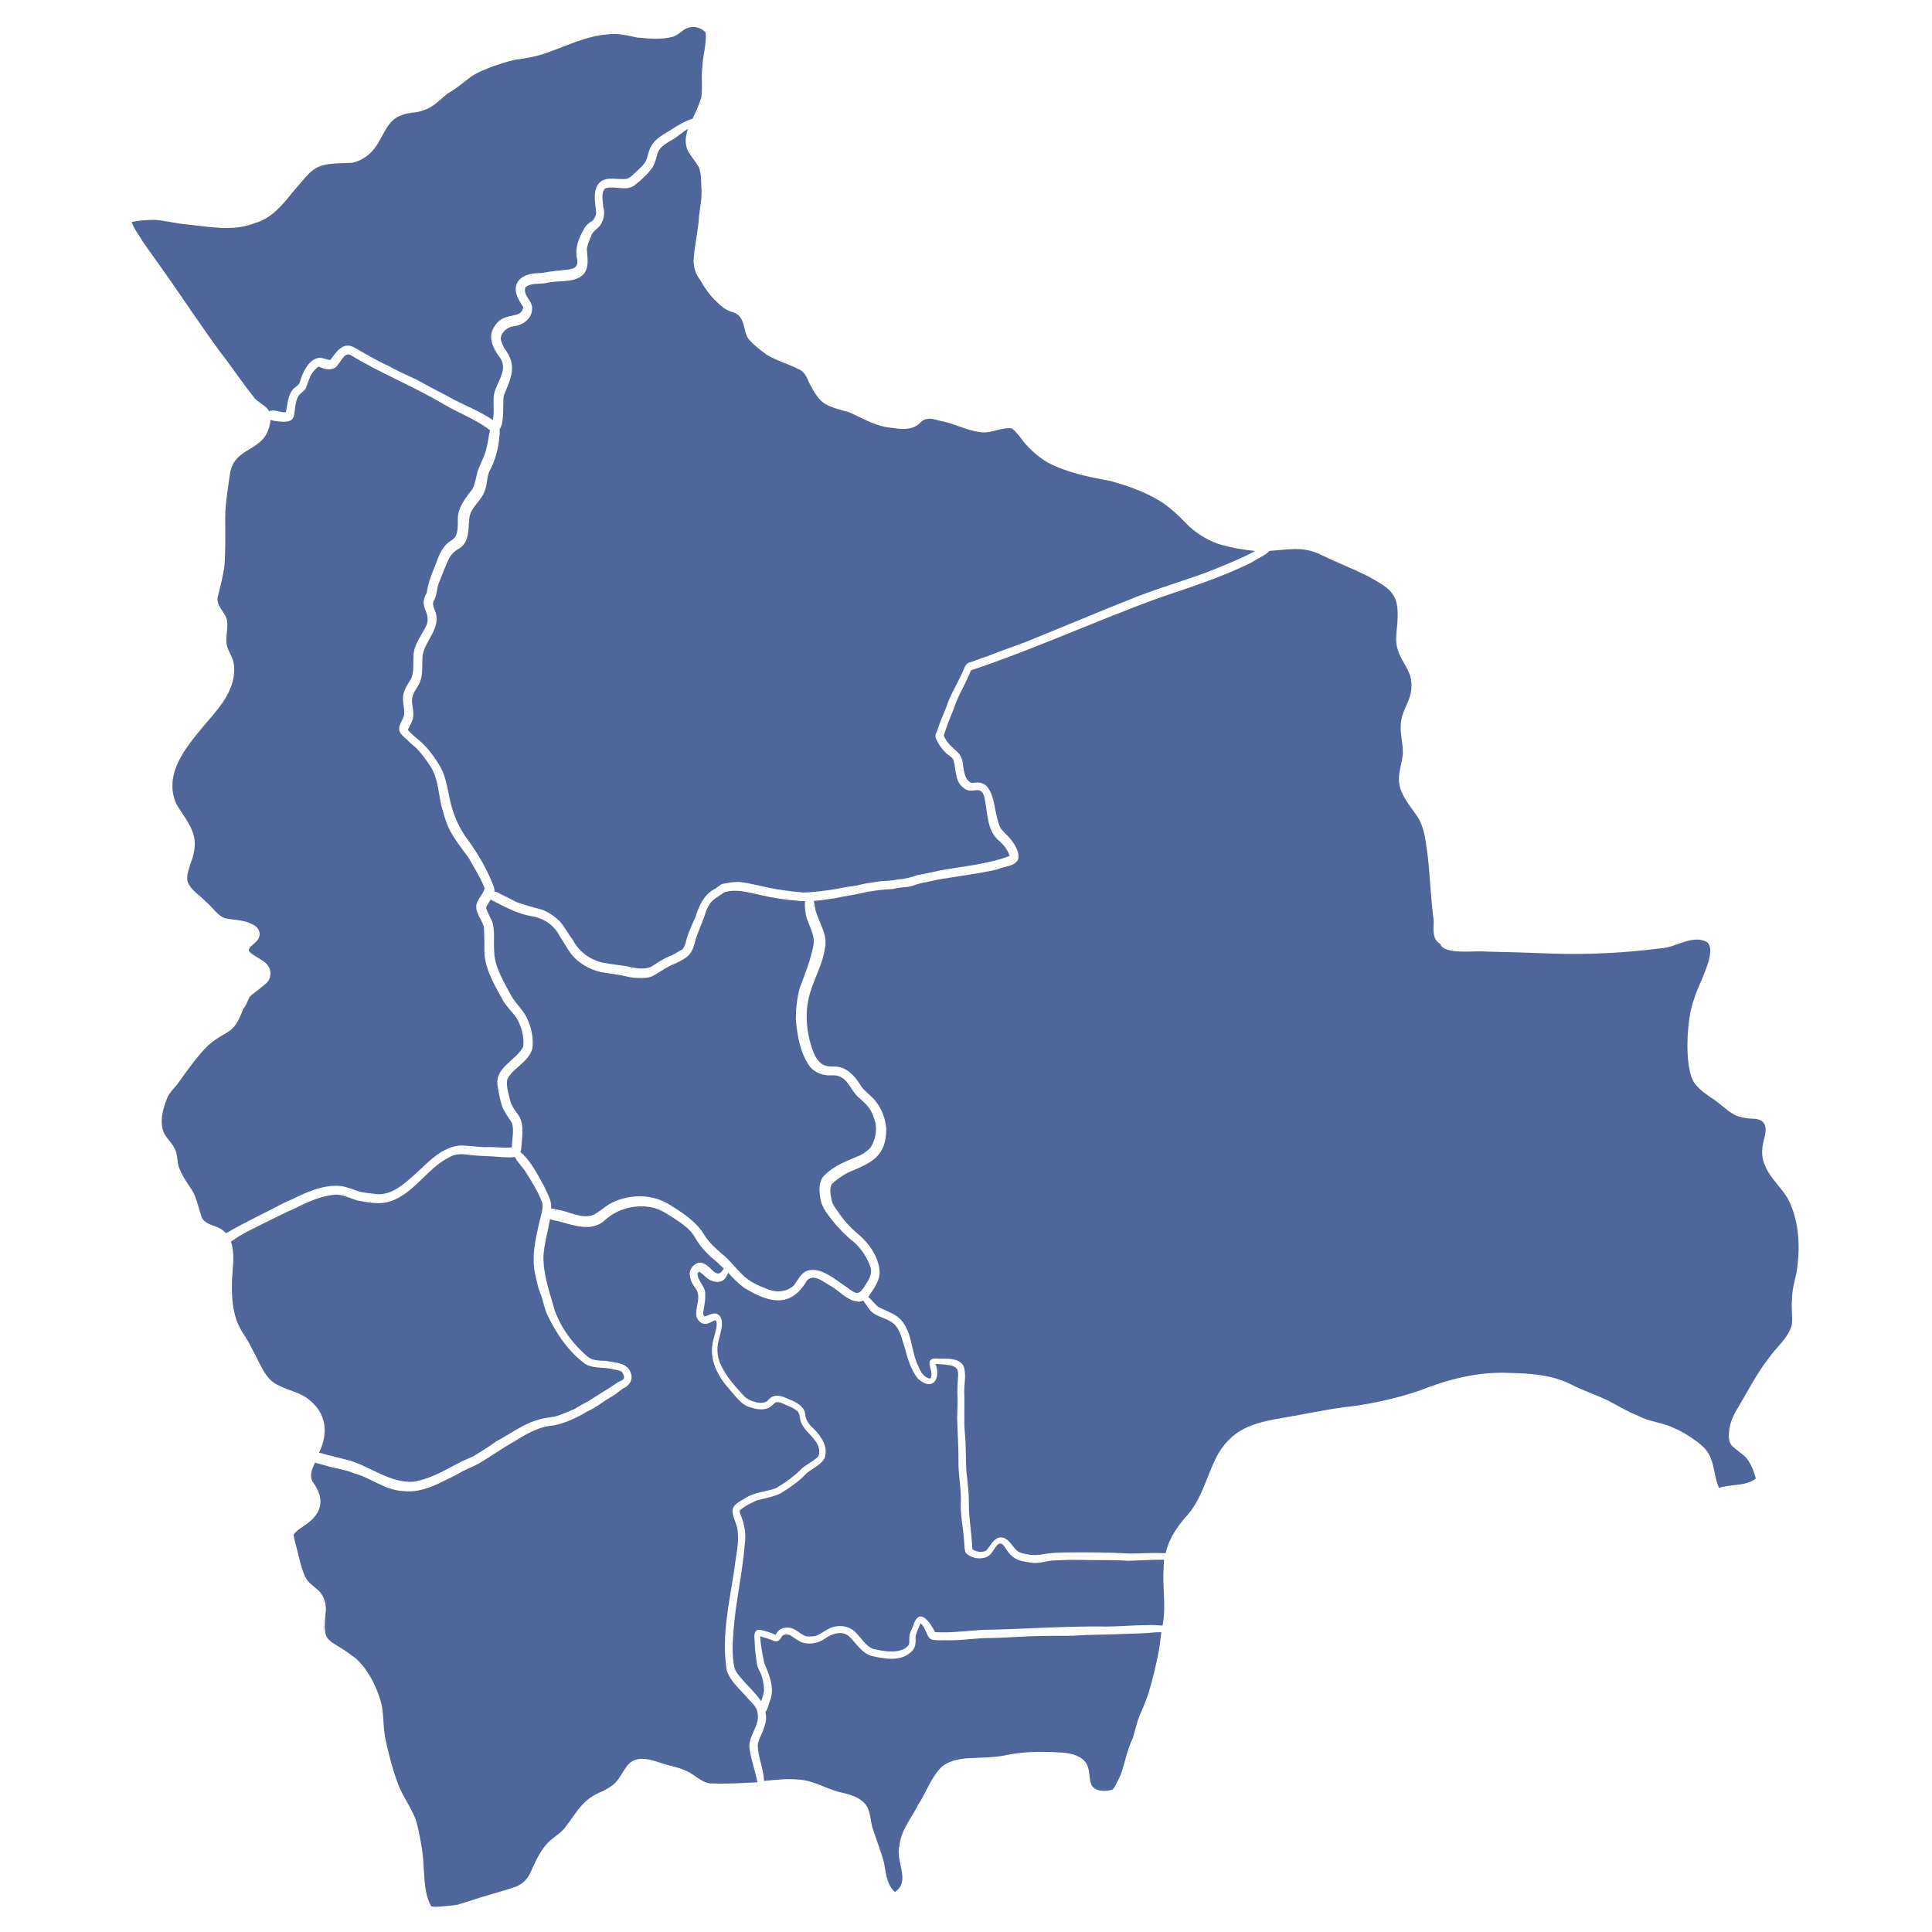 <?xml version="1.0" encoding="UTF-8"?> <svg xmlns="http://www.w3.org/2000/svg" xmlns:xlink="http://www.w3.org/1999/xlink" width="1080" zoomAndPan="magnify" viewBox="0 0 810 810" height="1080" preserveAspectRatio="xMidYMid meet" version="1.0"><defs><filter x="0%" y="0%" width="100%" height="100%" id="cde43b0383"><feColorMatrix values="0 0 0 0 1 0 0 0 0 1 0 0 0 0 1 0 0 0 1 0" color-interpolation-filters="sRGB"></feColorMatrix></filter><mask id="e857b68a48"><g filter="url(#cde43b0383)"><rect x="-81" width="972" fill="#000000" y="-81" height="972" fill-opacity="0.74"></rect></g></mask><clipPath id="10c1a8d6ac"><path d="M 284 220 L 700.32 220 L 700.32 642 L 284 642 Z M 284 220 " clip-rule="nonzero"></path></clipPath><clipPath id="d64de57931"><path d="M 69 495 L 290 495 L 290 789.559 L 69 789.559 Z M 69 495 " clip-rule="nonzero"></path></clipPath><clipPath id="42ed583f8c"><rect x="0" width="701" y="0" height="790"></rect></clipPath></defs><rect x="-81" width="972" fill="#ffffff" y="-81" height="972" fill-opacity="1"></rect><rect x="-81" width="972" fill="#ffffff" y="-81" height="972" fill-opacity="1"></rect><g mask="url(#e857b68a48)"><g transform="matrix(1, 0, 0, 1, 54, 10)"><g clip-path="url(#42ed583f8c)"><g clip-path="url(#10c1a8d6ac)"><path fill="#113077" d="M 699.195 523.523 C 700.812 513.617 700.43 502.949 696.242 493.902 C 693.668 488.379 688.43 484.57 686.145 478.949 C 684.43 475.617 684.527 471.902 685.383 468.379 C 686.051 465.902 687.098 462.566 685.098 460.379 C 683.191 458.566 680.336 459.234 677.957 458.758 C 675.957 458.473 674.051 457.996 672.336 456.855 C 669.574 455.234 667.383 452.949 664.812 451.141 C 661.859 449.234 658.812 447.141 656.621 444.379 C 651.766 437.902 653.191 416.09 656.336 408.664 C 657.668 403.137 666.336 389.043 661.668 384.949 C 655.289 381.613 648.527 387.426 642.051 387.613 C 627.098 389.52 612.145 390.281 597.098 389.805 C 587.668 389.426 578.238 389.137 568.809 388.949 C 564.43 388.473 551.191 390.473 549.859 385.711 C 545.953 383.711 547.285 378.758 547 375.234 C 545.859 366.566 545.57 357.805 544.621 349.137 C 543.762 343.613 543.477 337.613 540.523 332.758 C 537.191 327.707 532.238 322.66 532.523 316.184 C 532.617 312.754 533.855 309.52 534.145 306.184 C 534.332 301.328 532.621 296.852 533.477 292.09 C 533.953 288.66 535.855 285.805 536.906 282.566 C 537.762 279.898 538.047 277.137 537.477 274.375 C 536.523 269.898 533.094 266.566 531.953 262.184 C 530.809 258.562 531.57 254.852 531.855 251.137 C 532.715 239.137 529.57 237.137 519.57 231.613 C 513.094 228.375 506.43 225.801 499.953 222.66 C 492.141 218.754 485.762 220.562 478.238 220.945 C 477.664 221.613 477 222.086 476.332 222.562 C 474.426 223.613 472.523 224.754 470.715 225.801 C 458.332 231.992 445 236.184 431.949 240.66 C 405.473 250.277 379.855 262.09 353.094 271.039 C 351.566 274.754 349.758 278.277 347.949 281.898 C 346.52 284.852 345.664 287.992 344.332 290.945 C 343.379 293.328 342.52 295.707 341.758 298.09 C 341.664 298.945 342.52 299.898 342.902 300.66 C 346.332 305.422 349.379 304.754 349.855 311.613 C 350.332 313.992 350.52 316.566 352.805 317.992 C 353.566 318.469 354.426 318.09 355.281 318.09 C 356.902 317.898 358.52 318.469 359.664 319.613 C 362.711 323.043 362.805 328.281 363.949 332.469 C 364.426 334.184 364.711 335.996 365.664 337.422 C 366.711 338.852 368.141 339.996 369.281 341.328 C 371.094 343.328 373.855 347.613 372.809 350.375 C 371.281 353.422 366.996 353.137 364.234 354.473 C 356.043 356.375 347.664 357.328 339.281 358.758 C 336.902 359.328 334.426 359.805 332.043 360.281 C 330.043 360.758 328.141 361.711 326.141 361.898 C 324.141 361.996 322.141 362.281 320.234 362.758 C 316.711 362.852 313.188 363.328 309.664 363.898 C 304.996 365.043 300.234 365.711 295.566 366.66 C 292.805 367.043 289.949 367.52 287.188 367.711 C 287.473 368.852 287.566 370.09 287.852 371.328 C 289.188 376.758 293.188 381.711 291.852 387.613 C 290.711 395.328 286.234 401.996 284.805 409.613 C 283.758 415.043 284.137 420.566 285.375 425.902 C 286.426 429.52 287.375 433.805 290.613 436.09 C 292.234 437.234 294.234 437.141 296.043 437.141 C 300.805 437.234 304.141 440.852 306.52 444.566 C 307.664 446.664 309.566 448.09 311.281 449.711 C 314.996 453.141 317.188 458.188 317.566 463.141 C 317.664 475.043 311.09 477.617 301.473 481.617 C 299.09 482.949 296.711 484.473 294.711 486.473 C 293.664 488.379 294.234 490.855 294.613 492.855 C 294.996 495.234 296.711 496.949 297.949 498.949 C 299.852 501.711 302.426 504.473 304.805 506.57 C 309.949 510.664 314.426 516.664 314.805 523.332 C 314.805 526.758 312.711 529.711 310.902 532.473 C 310.617 532.855 310.328 533.332 310.043 533.711 C 311.473 535.047 312.711 536.664 314.141 537.902 C 316.805 539.332 319.852 540.285 322.328 542.094 C 328.617 547.047 327.664 556.094 330.996 562.762 C 331.949 565.141 333.281 567.523 335.949 568 C 337.664 565.711 335.094 562.949 335.855 560.57 C 336.902 558.949 339.188 559.809 340.805 559.617 C 344.043 559.617 348.141 559.523 349.949 562.664 C 351.188 565.902 350.332 569.715 350.234 573.047 C 350.52 578.949 350.043 584.953 350.52 590.855 C 351.094 596.285 350.805 601.809 351.188 607.238 C 351.57 609.902 351.758 612.668 352.043 615.332 C 352.332 618.762 352.043 622.191 352.426 625.523 C 352.805 630.191 353.473 634.855 353.664 639.523 C 355.281 640.668 357.664 641.047 359.473 640.094 C 361.473 638 362.902 633.906 366.52 634.668 C 368.996 635.332 370.234 638 371.855 639.617 C 373.094 640.953 374.902 641.43 376.617 641.617 C 379.379 642.285 382.234 641.906 384.996 641.332 C 388.141 640.953 391.285 640.855 394.332 640.855 C 402.809 640.762 411.285 640.855 419.762 641.332 C 424.234 641.332 428.617 640.953 433.094 641.145 C 433.664 641.145 434.141 641.145 434.711 641.145 C 436.141 634.953 439.477 630 444.141 624.855 C 449.855 618.094 451.855 609.332 455.664 601.523 C 461.953 589.047 471.379 586.477 484.238 584.379 C 492.715 582.953 500.906 581.141 509.379 580 C 520.047 578.855 530.715 576.477 540.809 573.141 C 553.098 568.285 565.668 564.949 579 565.617 C 587.668 565.809 596.523 566.379 604.43 570.285 C 609.477 572.949 614.906 574.664 620.051 577.141 C 624.336 579.332 628.43 581.902 632.906 583.617 C 637.383 586.094 642.621 586.285 647.289 588.477 C 650.715 589.902 653.953 591.809 657.004 594.094 C 659.098 595.617 661.191 597.332 662.43 599.617 C 664.906 604 664.621 609.332 666.715 613.809 C 671.766 612.094 677.766 613.238 682.145 609.902 C 681.383 606.855 680.145 603.809 678.242 601.332 C 676.527 599.523 674.43 598.191 672.527 596.57 C 670.812 595.047 670.719 592.762 670.906 590.57 C 671.098 586.664 672.812 583.141 674.812 579.902 C 678.906 573.047 682.527 565.809 687.48 559.523 C 690.621 554.855 695.574 551.238 697.195 545.617 C 697.668 542.188 696.906 538.664 697.289 535.141 C 697.289 531.047 698.336 527.332 699.195 523.523 Z M 699.195 523.523 " fill-opacity="1" fill-rule="nonzero"></path></g><path fill="#113077" d="M 166.137 110.465 C 166.137 110.371 166.23 110.371 166.137 110.465 C 166.137 110.371 166.137 110.371 166.137 110.465 Z M 166.137 110.465 " fill-opacity="1" fill-rule="nonzero"></path><path fill="#113077" d="M 236.898 97.801 C 237.375 91.988 238.805 86.18 239.09 80.371 C 239.566 76.465 240.422 72.656 240.043 68.656 C 239.949 65.801 240.043 62.75 238.996 60.086 C 237.758 57.895 236.137 56.18 234.898 54.086 C 232.898 50.941 233.281 47.324 234.422 43.988 C 232.898 44.941 231.473 45.988 230.043 47.133 C 226.996 49.512 222.422 50.75 221.473 55.035 C 220.996 56.848 220.52 58.562 219.566 60.18 C 217.473 63.133 214.613 65.703 211.758 67.895 C 208.043 70.277 203.375 67.609 199.66 69.039 C 197.852 71.039 198.805 74.18 198.898 76.656 C 199.66 79.039 199.281 81.609 198.043 83.801 C 196.996 85.895 194.52 86.656 193.852 88.941 C 193.09 90.754 192.23 92.562 192.043 94.562 C 192.23 97.988 193.09 101.703 190.898 104.656 C 187.469 108.941 179.945 107.324 174.992 108.656 C 172.137 109.227 168.805 108.465 166.422 110.371 C 166.422 110.371 166.328 110.465 166.328 110.465 C 164.992 113.703 169.375 116.18 169.09 119.324 C 169.184 123.418 165.375 126.277 161.566 126.754 C 158.992 127.039 156.516 128.848 155.945 131.516 C 155.852 133.039 156.805 134.371 157.277 135.801 C 163.09 143.133 160.328 148.277 157.184 155.895 C 156.707 158.469 157.66 167.039 155.469 169.992 C 155.566 171.039 155.566 172.184 155.375 172.945 C 154.992 178.184 153.566 183.324 150.992 187.992 C 150.039 190.754 150.23 193.707 148.992 196.371 C 147.566 200.086 143.754 202.469 142.898 206.469 C 142.137 211.039 143.184 217.039 138.613 219.898 C 136.707 220.945 135.184 222.375 134.137 224.375 C 132.613 227.707 131.277 231.137 129.945 234.562 C 129.09 236.945 129.184 239.23 128.137 241.422 C 127.09 242.852 127.66 244.469 128.328 245.898 C 131.277 253.23 124.328 258.184 123.184 264.754 C 122.801 268.66 123.562 272.754 121.852 276.469 C 120.898 278.375 119.375 280.09 118.898 282.277 C 118.324 284.754 119.469 287.23 119.277 289.805 C 119.277 292.09 117.852 293.992 116.992 295.992 C 118.422 297.805 120.422 299.23 122.137 300.754 C 125.562 303.707 128.23 307.52 130.516 311.328 C 133.469 316.469 133.754 322.66 135.375 328.281 C 136.801 333.234 138.992 337.898 142.137 342.09 C 146.516 348.09 150.328 354.66 152.992 361.711 C 153.277 362.473 153.375 363.137 153.277 363.805 C 154.137 363.805 154.898 364.375 155.566 364.66 C 158.043 365.898 160.137 366.949 162.516 368.184 C 166.043 369.422 169.566 370.473 173.09 371.328 C 175.945 372.375 178.52 374.188 180.707 376.281 C 182.805 378.66 184.137 381.52 186.137 383.996 C 188.613 388.949 193.469 392.473 198.805 393.613 C 201.945 394.188 205.184 394.566 208.328 395.043 C 211.66 395.805 215.473 396.664 218.805 395.426 C 221.375 393.898 223.758 392.09 226.613 390.949 C 228.234 390.375 229.66 389.426 231.09 388.566 C 232.422 388.188 232.996 386.852 233.375 385.613 C 234.234 381.711 235.945 378.09 237.566 374.473 C 238.996 369.996 240.898 365.422 245.184 362.945 C 246.613 362.375 247.473 361.043 248.996 360.566 C 251.473 360.09 254.043 359.613 256.52 359.805 C 260.613 360.375 264.711 361.422 268.711 362.281 C 273.375 363.137 277.949 363.805 282.711 364.184 C 287.758 364.09 292.902 363.328 297.852 362.473 C 300.328 361.898 302.902 361.613 305.379 361.234 C 308.043 360.473 310.805 360.09 313.566 359.711 C 316.328 359.137 319.188 359.52 321.949 358.758 C 324.902 358.566 327.664 357.996 330.426 356.945 C 333.758 356.375 336.902 355.613 340.141 354.945 C 349.855 353.137 360.043 352.375 369.281 348.852 C 368.52 346.473 367.094 344.566 365.281 342.852 C 359.664 338.566 360.141 331.043 358.805 324.66 C 357.379 318.184 353.473 323.613 349.949 320.281 C 346.141 317.52 346.996 312.469 345.664 308.469 C 344.996 307.137 343.473 306.66 342.52 305.613 C 340.996 304.09 339.664 302.375 338.805 300.469 C 338.141 299.422 337.949 298.09 338.617 297.043 C 339.379 295.23 339.855 293.422 340.617 291.613 C 341.855 288.754 342.996 285.898 344.043 282.945 C 345.855 278.852 348.234 275.039 349.949 270.852 C 350.52 269.422 351.188 267.898 352.902 267.613 C 355.188 266.852 357.758 265.801 359.949 265.137 C 366.234 262.566 372.809 260.566 379.094 257.898 C 393.473 252.09 407.855 245.992 422.332 240.277 C 433 236.086 444.141 233.039 454.715 228.852 C 460.523 226.469 466.523 224.086 472.047 221.137 C 472.141 221.137 472.238 221.039 472.332 221.039 C 467 220.469 461.664 219.516 456.617 217.992 C 451.664 216.184 447.094 213.324 443.379 209.516 C 440.332 206.277 437 203.23 433.285 200.66 C 426.617 196.371 419 193.707 411.379 191.609 C 402.523 189.992 393.473 188.184 385.379 183.992 C 381.473 181.707 378.047 178.66 375.188 175.23 C 373.664 173.23 372.141 171.039 370.234 169.609 C 365.949 169.039 361.758 171.707 357.473 171.23 C 351.473 170.656 346.234 167.516 340.328 166.469 C 338.426 165.992 336.426 165.23 334.426 165.707 C 332.996 165.895 332.043 167.039 331.09 167.895 C 327.379 170.848 322.328 169.707 318.043 169.133 C 312.234 168.277 307.09 165.039 301.758 162.754 C 299.09 161.992 296.426 161.418 293.852 160.277 C 289.375 158.656 287.281 154.277 285.188 150.371 C 284.234 147.992 283.09 145.516 280.52 144.656 C 276.328 142.469 271.758 141.324 267.66 138.848 C 264.996 136.941 262.328 134.941 260.137 132.469 C 257.852 129.801 258.426 125.895 256.422 123.133 C 255.473 121.609 253.852 121.039 252.234 120.562 C 250.043 119.801 248.234 118.277 246.613 116.656 C 243.66 113.992 241.473 110.754 239.566 107.418 C 237.375 104.562 236.52 101.227 236.898 97.801 Z M 236.898 97.801 " fill-opacity="1" fill-rule="nonzero"></path><path fill="#113077" d="M 38.422 137.707 C 43.469 144.18 47.945 151.039 53.086 157.324 C 55.469 159.418 57.754 160.371 58.898 162.469 C 58.992 162.371 59.086 162.371 59.184 162.277 C 61.277 161.609 63.66 163.039 65.848 162.848 C 66.609 159.516 66.609 155.516 69.086 152.945 C 70.137 151.992 71.66 151.23 71.848 149.707 C 73.086 145.801 75.371 140.754 79.754 139.992 C 81.375 139.895 82.898 140.848 84.516 140.941 C 86.898 137.516 90.039 132.941 94.707 135.801 C 99.184 138.277 103.562 141.039 108.324 143.133 C 112.422 145.418 116.613 147.324 120.801 149.23 C 126.039 152.184 131.375 154.848 136.613 157.707 C 142.039 160.469 147.566 162.656 152.613 166.086 C 153.375 162.562 152.613 158.945 153.09 155.418 C 153.66 152.469 155.469 149.801 156.328 146.945 C 157.277 144.371 157.09 141.895 155.469 139.707 C 152.707 136.18 150.328 131.039 153.277 126.941 C 157.184 120.18 164.516 124.371 165.375 118.754 C 163.66 116.086 161.566 112.941 162.422 109.609 C 163.754 105.227 169.09 104.465 172.992 104.465 C 175.66 104.086 178.23 103.516 180.898 103.418 C 184.043 102.754 188.52 103.609 188.043 99.039 C 186.805 94.18 188.613 89.703 191.09 85.609 C 191.852 84.18 193.184 83.324 194.52 82.465 C 195.375 81.516 195.852 80.277 195.945 79.039 C 195.566 75.227 194.52 70.75 196.707 67.324 C 199.469 63.418 204.805 65.609 208.805 64.941 C 210.707 64.371 211.852 62.656 213.375 61.418 C 214.613 60.18 216.043 59.039 216.805 57.418 C 217.66 55.418 217.852 53.227 218.996 51.324 C 220.805 47.895 224.422 46.273 227.566 44.273 C 230.328 42.465 233.184 40.75 236.328 39.797 C 237.758 36.848 239.184 33.895 240.043 30.656 C 240.613 26.656 239.949 22.656 240.422 18.656 C 240.52 13.609 242.328 8.656 241.852 3.609 C 239.375 1.035 235.566 0.559 232.613 2.559 C 231.184 3.609 229.852 4.848 228.043 5.418 C 223.184 6.75 217.945 6.18 212.996 5.703 C 208.996 4.848 205.184 3.895 201.09 4.371 C 191.945 5.035 184.043 9.035 175.66 11.988 C 171.09 13.703 166.422 14.465 161.566 15.133 C 158.613 15.797 155.852 16.75 152.992 17.703 C 149.754 18.941 146.422 20.18 143.566 22.086 C 140.328 24.465 137.277 27.227 133.754 29.133 C 130.516 31.703 127.754 34.941 123.66 36.18 C 120.801 37.418 117.562 37.035 114.707 38.18 C 107.66 40.18 106.613 48.656 102.039 53.324 C 99.848 55.801 96.801 57.609 93.562 58.273 C 77.469 58.656 78.516 59.133 68.324 71.039 C 64.133 76.277 59.66 81.609 52.895 83.516 C 43.754 87.227 33.754 85.039 24.23 84.086 C 19.848 83.703 15.562 82.562 11.18 82.18 C 7.754 82.18 4.516 82.371 1.18 83.039 C 2.23 86.18 4.516 88.848 6.133 91.703 C 9.754 96.754 13.277 101.801 16.895 106.848 C 24.039 117.133 30.992 127.609 38.422 137.707 Z M 38.422 137.707 " fill-opacity="1" fill-rule="nonzero"></path><path fill="#113077" d="M 61.66 496.094 C 63.848 494.855 66.039 493.809 68.324 492.855 C 74.609 489.805 81.562 486.57 88.707 487.234 C 91.375 487.52 93.848 488.664 96.422 489.52 C 98.324 489.996 100.801 490.281 102.613 490.473 C 108.516 491.617 113.562 487.996 117.754 484.281 C 124.137 479.043 129.754 471.328 138.516 470.281 C 142.328 470.188 146.039 470.949 149.852 470.949 C 153.469 470.758 157.09 471.426 160.613 471.043 C 160.613 467.617 161.66 463.996 160.613 460.758 C 159.184 458.473 157.469 456.379 156.516 453.805 C 155.66 451.141 155.09 448.379 154.707 445.617 C 152.992 437.711 162.328 434.664 165.375 428.852 C 165.375 428.852 165.375 428.852 165.375 428.758 C 165.375 428.758 165.375 428.852 165.375 428.852 C 165.852 424.566 164.613 420.188 162.422 416.566 C 160.613 414.09 158.328 411.996 156.805 409.328 C 153.277 402.758 148.992 395.996 149.09 388.281 C 149.09 386.09 149.09 383.898 148.992 381.711 C 148.898 380.375 149.184 378.949 148.516 377.613 C 147.469 374.949 145.184 372.184 145.754 369.234 C 146.422 366.66 148.613 364.852 149.184 362.375 C 147.469 357.898 144.805 353.898 142.516 349.707 C 139.566 345.613 136.422 341.805 134.137 337.234 C 132.898 334.375 132.039 331.422 131.184 328.375 C 129.754 322.66 129.754 316.281 126.422 311.23 C 124.707 308.566 122.801 305.992 120.613 303.707 C 119.277 302.566 117.852 301.422 116.613 300.09 C 115.469 299.043 113.945 297.992 113.469 296.375 C 112.801 293.805 115.184 291.898 115.469 289.422 C 115.66 286.277 114.23 283.043 115.469 279.992 C 116.039 277.992 117.277 276.375 118.324 274.66 C 120.23 270.375 118.422 265.328 120.137 261.039 C 121.375 257.801 123.562 254.945 124.992 251.707 C 126.613 246.184 121.277 244.754 124.898 238.562 C 125.469 234.469 126.992 230.562 128.613 226.754 C 129.375 224.66 130.039 222.562 131.184 220.754 C 131.852 219.707 132.613 218.66 133.566 217.801 C 134.801 216.66 136.707 215.992 137.277 214.277 C 138.039 212.184 137.945 209.992 137.945 207.801 C 137.852 202.754 141.184 198.848 144.039 195.039 C 145.375 192.562 145.566 189.707 146.422 187.039 C 147.66 183.898 149.375 180.945 150.039 177.516 C 150.707 175.133 150.805 172.66 151.469 170.371 C 151.375 170.277 151.277 170.277 151.184 170.184 C 145.184 165.609 138.137 163.133 131.754 159.324 C 119.184 151.895 105.469 146.469 92.992 138.848 C 90.516 137.609 89.184 141.23 87.848 142.656 C 86.422 145.23 83.277 145.23 80.801 144.18 C 80.422 144.086 80.039 143.801 79.66 143.707 C 78.898 143.992 78.324 144.754 77.754 145.324 C 75.754 147.418 75.277 150.371 74.137 152.945 C 73.469 153.895 72.422 154.656 71.562 155.418 C 69.469 157.992 69.945 161.801 69.086 164.848 C 68.039 167.324 64.707 166.848 62.516 166.656 C 61.469 166.469 60.324 166.469 59.371 165.992 C 59.371 166.184 59.371 166.277 59.371 166.469 C 57.754 180.086 44.422 176.371 42.422 188.562 C 41.562 194.848 40.422 201.137 40.422 207.324 C 40.422 213.801 40.609 220.277 40.133 226.754 C 39.656 231.23 38.422 235.613 37.371 239.898 C 36.133 244.277 41.184 246.852 41.277 251.039 C 41.469 253.707 40.801 256.469 40.895 259.137 C 40.992 262.09 42.992 264.375 43.754 267.137 C 45.277 273.328 42.707 279.707 39.277 284.66 C 30.801 296.66 12.895 310.66 19.848 326.945 C 22.801 332.09 27.371 336.945 27.656 343.137 C 27.754 346.473 26.895 349.613 25.656 352.66 C 24.992 355.043 24.039 357.422 24.707 359.805 C 26.133 363.328 29.656 365.234 32.133 367.898 C 34.992 370.09 36.801 373.613 40.23 374.949 C 44.039 375.805 48.039 375.52 51.562 377.422 C 55.086 378.758 56.133 382.66 52.992 385.137 C 52.039 386.281 49.086 387.805 50.895 389.328 C 54.516 392.473 60.516 393.426 59.184 399.711 C 58.707 401.711 56.895 402.852 55.469 403.996 C 53.945 405.426 52.039 406.473 50.609 407.996 C 49.754 409.613 49.371 411.426 48.039 412.852 C 43.656 424.566 41.562 421.141 33.277 428.281 C 28.23 433.234 24.324 439.141 20.133 444.855 C 18.707 446.473 17.18 448.09 16.23 449.996 C 14.324 454.758 12.609 460.379 14.895 465.332 C 16.324 467.711 18.516 469.711 19.562 472.281 C 20.516 474.566 20.23 477.043 20.992 479.332 C 22.133 482.473 23.945 485.234 25.848 487.996 C 28.23 491.332 28.992 495.52 30.23 499.332 C 30.895 502.473 33.945 503.332 36.609 504.281 C 38.133 504.855 39.656 505.809 40.801 507.047 C 41.562 506.57 42.324 506.285 42.895 505.809 C 48.895 502.473 55.277 499.332 61.66 496.094 Z M 61.66 496.094 " fill-opacity="1" fill-rule="nonzero"></path><path fill="#113077" d="M 286.996 386.473 C 287.949 381.898 284.805 377.805 283.852 373.52 C 283.664 372.09 283.188 369.52 283.566 367.805 C 282.52 367.805 281.473 367.805 280.426 367.613 C 275.188 367.234 269.949 366.473 264.805 365.234 C 259.758 364.184 254.613 362.473 249.473 364.184 C 247.473 365.805 244.996 366.758 243.566 369.043 C 242.422 370.66 241.758 372.66 241.184 374.566 C 240.137 377.52 238.805 380.281 237.852 383.234 C 236.137 389.805 235.473 390.852 229.281 393.898 C 225.758 395.137 222.805 397.52 219.566 399.234 C 217.66 400.09 215.66 400.09 213.66 399.996 C 211.281 400.09 208.996 399.426 206.707 398.949 C 203.758 398.473 200.707 397.996 197.758 397.52 C 193.09 396.375 188.613 393.898 185.566 390.09 C 183.758 387.711 182.422 385.043 180.707 382.566 C 178.422 377.898 173.754 374.758 168.613 374.09 C 162.805 373.043 157.66 370.184 152.422 367.52 C 152.137 367.422 151.945 367.234 151.754 367.043 C 151.09 368.281 150.23 369.422 149.754 370.566 C 150.422 372.66 151.566 374.566 152.422 376.566 C 153.566 380.473 152.898 384.758 153.184 388.852 C 153.375 395.805 157.375 401.711 160.422 407.613 C 162.422 411.043 165.66 413.711 167.184 417.426 C 168.898 421.234 169.754 425.52 169.184 429.613 C 168.043 433.902 163.852 436.473 160.898 439.426 C 160.043 440.473 158.992 441.52 158.613 442.852 C 158.23 445.805 159.281 448.758 159.945 451.617 C 160.422 453.426 161.469 454.855 162.422 456.281 C 166.043 460.281 164.992 465.711 164.613 470.566 C 164.613 471.617 164.422 472.379 164.137 472.949 C 165.09 473.805 166.043 474.664 166.805 475.617 C 169.754 479.141 171.852 483.234 174.043 487.234 C 175.281 490.094 177.281 493.043 177.09 496.281 C 177.09 496.379 177.09 496.57 176.992 496.664 C 177.852 496.664 178.805 497.043 179.66 497.141 C 184.707 497.902 189.852 501.234 194.898 499.332 C 197.281 497.996 199.09 496.379 201.281 494.949 C 208.805 490.57 218.996 490.281 226.52 494.949 C 232.328 498.57 238.234 502.281 241.66 508.379 C 243.949 511.711 246.996 514.285 250.043 516.855 C 252.996 519.617 255.375 522.758 258.328 525.426 C 261.281 527.902 264.898 529.426 268.52 530.758 C 271.949 531.996 276.043 531.523 278.805 528.949 C 280.52 526.758 281.566 523.996 284.234 522.855 C 289.852 520.758 296.328 526.57 300.805 529.523 C 305.473 533.047 306.141 533.234 309.281 527.996 C 310.805 525.809 311.852 523.234 310.711 520.57 C 309.281 516.855 306.996 513.426 304.043 510.758 C 300.996 508.473 298.613 505.902 296.141 503.141 C 293.473 499.711 290.328 496.379 289.852 491.902 C 289.375 488.758 289.188 484.949 291.852 482.57 C 295.949 478.473 301.473 476.566 306.617 474.379 C 308.234 473.52 309.758 472.473 310.996 471.141 C 312.902 468.094 313.758 464.188 312.996 460.664 C 312.426 458.758 311.852 456.758 310.711 455.043 C 309.379 452.949 307.379 451.426 305.566 449.711 C 302.711 447.043 301.566 442.379 297.473 441.141 C 296.141 440.664 294.711 440.852 293.281 440.852 C 290.426 440.758 287.566 439.52 285.664 437.328 C 281.473 431.613 280.234 424.281 279.664 417.328 C 279.664 412.949 280.137 408.473 281.281 404.281 C 283.473 398.375 285.852 392.566 286.996 386.473 Z M 286.996 386.473 " fill-opacity="1" fill-rule="nonzero"></path><path fill="#113077" d="M 79.754 599.047 C 80.039 599.141 80.324 599.238 80.609 599.238 C 84.516 600.379 88.516 601.238 92.422 602.285 C 101.469 604.953 109.469 611.809 119.277 611.238 C 125.852 610.191 131.754 606.855 137.66 603.715 C 139.852 602.477 142.137 601.617 144.422 600.57 C 147.754 598.57 150.898 596.57 154.043 594.285 C 159.945 591.238 165.281 586.953 171.754 585.238 C 174.422 584.285 177.281 584.379 179.945 583.523 C 182.23 582.664 184.422 581.809 186.613 580.855 C 188.52 579.715 190.422 578.57 192.422 577.617 C 196.422 574.949 200.613 572.57 204.52 569.902 C 205.469 569.047 206.996 568.949 207.566 567.902 C 207.852 566.949 207.184 565.809 206.613 565.047 C 205.566 564.477 204.328 564.379 203.184 564.094 C 199.281 563.047 195.184 563.902 191.566 562 C 184.328 556.762 179.184 549.047 175.375 541.047 C 174.23 538.473 173.754 535.711 172.898 533.141 C 172.422 531.711 171.754 530.379 171.469 528.949 C 170.707 525.617 169.754 522.285 169.754 518.855 C 169.566 513.711 170.805 508.285 171.945 503.234 C 172.52 500.379 173.66 497.52 173.469 494.664 C 171.754 489.809 168.898 485.234 166.137 480.949 C 164.707 478.949 162.992 477.141 161.754 475.043 C 160.23 475.426 158.328 475.141 156.516 475.141 C 152.137 474.664 147.754 474.758 143.375 474.281 C 140.516 473.805 137.469 473.52 134.801 474.949 C 124.707 479.711 118.992 491.809 107.66 494.188 C 103.754 494.855 99.754 493.996 95.945 493.332 C 92.898 492.473 90.039 490.855 86.898 490.855 C 81.086 491.234 75.66 493.617 70.516 496.188 C 65.469 498.379 60.609 500.949 55.66 503.332 C 52.516 504.949 49.184 506.473 46.23 508.285 C 45.086 509.047 43.945 509.809 42.801 510.57 C 43.086 511.234 43.277 511.902 43.371 512.664 C 44.324 517.234 43.469 521.996 43.277 526.57 C 43.086 532.285 43.277 538.094 45.184 543.523 C 46.039 546 47.371 548.285 48.801 550.379 C 50.516 552.949 51.754 555.809 53.277 558.57 C 55.754 563.332 57.754 568.762 63.086 570.949 C 67.184 573.141 71.371 573.617 74.992 576.379 C 82.898 582.285 83.848 590.664 79.754 599.047 Z M 79.754 599.047 " fill-opacity="1" fill-rule="nonzero"></path><g clip-path="url(#d64de57931)"><path fill="#113077" d="M 260.328 723.621 C 259.188 718.191 264.613 713.812 263.66 708.383 C 263.375 706 261.758 704.383 260.234 702.859 C 256.996 698.859 252.422 695.43 250.711 690.383 C 248.328 676.094 251.852 661.621 253.949 647.43 C 254.52 642.094 256.043 636.57 255.188 631.238 C 254.805 628.57 253.188 626.191 253.09 623.523 C 253.188 620.668 256.234 619.523 258.328 618.191 C 262.234 615.523 267.09 615.523 271.375 613.902 C 275.375 611.523 279.09 608.855 282.328 605.523 C 283.758 604.379 285.375 603.43 286.902 602.379 C 287.852 601.617 289.09 601.047 289.375 599.809 C 290.328 594.094 284.137 591.332 282.043 586.762 C 281.09 585.141 281.664 582.953 280.328 581.617 C 278.898 580.477 277.281 579.715 275.566 579.047 C 274.234 578.477 272.805 577.617 271.281 577.902 C 270.137 578.664 269.281 579.902 267.949 580.379 C 265.375 581.426 262.426 580.664 259.852 579.809 C 256.52 578.57 254.52 575.523 252.234 572.949 C 247.473 567.809 243.473 560.855 244.711 553.617 C 244.805 551.617 247.852 544 245.758 543.523 C 244.328 544.094 242.996 545.141 241.375 545.047 C 239.281 544.855 237.758 542.664 237.852 540.664 C 237.949 537.234 239.949 533.332 237.66 530.188 C 236.328 528.57 235.375 526.57 235.184 524.473 C 234.898 522.285 236.711 520.094 238.711 519.426 C 241.375 518.949 243.473 521.426 245.184 523.047 C 247.473 524.758 248.043 523.809 249.473 521.902 C 247.758 520.188 246.043 518.473 244.043 517.047 C 242.137 515.141 240.234 513.234 238.711 510.949 C 237.66 509.426 236.898 507.809 235.66 506.379 C 233.758 504.281 231.375 502.57 228.996 501.047 C 225.758 498.949 222.613 496.758 218.707 496.094 C 211.852 494.949 204.805 496.855 199.66 501.52 C 194.043 506.758 186.422 503.617 180.043 501.996 C 178.898 501.711 177.754 501.617 176.613 501.141 C 175.66 506.285 174.23 511.234 173.852 516.473 C 173.66 524.473 176.52 531.996 178.613 539.523 C 181.375 547.047 186.23 553.523 192.23 558.664 C 194.422 560.664 197.566 560.379 200.23 560.57 C 203.469 561.332 208.043 561.141 209.945 564.477 C 211.852 567.902 210.422 570.664 207.09 572.188 C 205.66 573.238 204.328 574.379 202.805 575.332 C 199.09 577.332 196.043 580.094 192.137 581.809 C 187.852 584.379 183.184 586.57 178.23 587.617 C 172.043 588 166.707 591.141 161.566 594.379 C 156.898 596.953 152.516 600.094 147.945 602.855 C 144.707 604.953 140.992 606 137.754 608.094 C 130.707 611.523 123.375 616.094 115.184 615.141 C 107.469 614.855 101.469 609.523 94.23 607.617 C 91.184 606.285 87.848 605.809 84.609 605.047 C 82.422 604.477 80.23 603.715 78.039 603.238 C 76.801 606 75.562 608.664 77.184 611.426 C 81.754 617.617 81.66 623.523 75.086 628.57 C 73.086 630.094 70.516 631.332 69.086 633.43 C 69.371 635.715 70.133 638 70.707 640.285 C 71.562 643.809 72.324 647.43 73.848 650.855 C 75.086 653.617 77.66 655.047 79.754 657.047 C 81.848 659.238 82.801 662.285 82.609 665.332 C 80.992 679.906 83.375 676.285 93.66 684.191 C 99.754 688.191 104.992 698.859 106.23 706 C 106.898 710.668 106.707 715.336 107.754 719.906 C 109.086 725.906 110.613 731.906 112.801 737.715 C 115.09 744.098 119.852 749.336 121.184 756.098 C 122.324 761.336 123.375 766.668 123.562 772.004 C 124.039 777.812 123.852 784.004 126.801 789.242 C 127.66 789.43 128.516 789.43 129.375 789.43 C 132.137 789.145 134.992 789.051 137.754 788.574 C 142.039 787.336 146.039 785.906 150.328 784.668 C 153.945 783.527 157.66 782.574 161.277 781.336 C 164.516 780.383 166.898 778.289 168.328 775.238 C 170.23 771.051 172.043 766.766 175.09 763.238 C 177.281 760.668 180.422 759.145 182.613 756.574 C 188.23 749.523 189.758 744.477 198.898 740.859 C 200.805 739.812 202.805 738.762 204.23 737.145 C 206.23 734.953 207.375 732.191 209.281 729.906 C 214.234 724.477 221.945 729.336 227.852 730.477 C 230.52 731.145 233.184 732 235.566 733.43 C 238.422 735.145 241.184 737.906 244.711 737.715 C 250.996 738 257.281 737.523 263.566 737.238 C 262.613 732.383 260.996 728.098 260.328 723.621 Z M 260.328 723.621 " fill-opacity="1" fill-rule="nonzero"></path></g><path fill="#113077" d="M 433.855 647.617 C 433.855 646.285 433.949 645.047 434.047 643.906 C 429 643.906 424.047 644.191 419.094 644.379 C 412.426 643.906 405.664 644.191 398.902 644 C 394.809 643.906 390.809 644.094 386.809 644.285 C 384.047 644.668 381.473 645.523 378.711 645.238 C 377.281 645.047 375.855 644.668 374.426 644.477 C 372.332 644 370.332 642.762 368.996 641.047 C 367.57 639.617 366.332 635.523 364.043 637.809 C 362.426 639.715 361.57 642.379 358.902 643.047 C 356.141 643.809 352.902 643.145 350.902 641.047 C 350.141 639.332 350.426 637.332 350.141 635.523 C 349.855 630.477 348.617 625.523 348.805 620.379 C 349.094 615.047 348.043 609.809 347.855 604.477 C 347.949 597.809 347.473 591.238 347.281 584.57 C 347.379 581.047 347.566 577.523 347.379 574 C 347.281 563.617 350.52 562.473 338.234 561.809 C 340.52 568.188 337.094 573.426 330.902 568.094 C 327.758 564.188 326.426 559.238 325.188 554.57 C 324.141 551.426 323.473 547.902 321.188 545.426 C 318.902 543.141 315.664 542.57 312.902 541.047 C 310.52 539.809 309.473 537.234 307.852 535.234 C 306.996 535.711 306.043 535.902 304.996 535.617 C 300.902 534.855 298.043 531.426 294.613 529.332 C 291.664 527.902 287.375 523.617 284.328 526.855 C 277.473 538.664 268.234 536.188 258.137 529.996 C 255.566 528.188 253.375 525.902 251.281 523.617 C 250.805 524.758 250.234 525.996 249.184 526.758 C 247.184 528.094 244.328 527.332 242.52 525.902 C 241.375 525.047 240.422 523.902 239.184 523.141 C 238.898 523.332 238.613 523.617 238.422 523.902 C 238.52 527.332 242.043 529.426 241.66 533.047 C 241.758 534.949 241.375 536.855 241.09 538.664 C 240.898 539.711 240.422 541.234 241.473 541.902 C 243.09 541.617 244.613 540.285 246.422 540.762 C 250.805 542.664 247.566 549.902 246.996 553.332 C 246.422 556.664 246.996 560.094 248.613 563.047 C 250.996 567.809 254.711 571.809 258.234 575.617 C 260.234 577.426 265.375 579.238 267.758 577.332 C 270.426 574 273.375 575.047 276.805 576.664 C 279.949 577.902 283.566 579.715 283.664 583.523 C 284.043 585.902 285.664 587.715 287.375 589.238 C 290.426 592.285 293.281 596.762 291.758 601.238 C 290.234 604.191 286.805 605.523 284.328 607.523 C 281.09 611.047 277.09 613.715 273.09 616.191 C 270.043 617.617 266.52 618.191 263.281 619.047 C 260.805 620.191 258.137 621.43 256.137 623.238 C 256.043 624 256.328 624.477 256.52 625.141 C 258.137 629.047 258.898 633.238 258.234 637.43 C 257.281 649.715 254.328 662 253.473 674.383 C 253.09 679.238 252.898 684.098 253.852 688.859 C 254.234 690.859 255.758 692.383 256.996 693.906 C 259.566 696.953 262.898 699.906 265.09 703.238 C 265.66 701.621 266.328 699.906 266.328 698.191 C 266.234 695.906 265.758 693.809 264.996 691.715 C 264.328 690.477 263.758 689.238 263.375 687.906 C 262.996 685.047 262.52 682.098 262.426 679.238 C 262.52 677.238 261.375 673.715 264.137 673.238 C 266.52 673.621 268.996 674.383 271.188 675.43 C 272.328 672.762 274.711 672.094 277.375 672.477 C 279.473 672.953 281.09 674.668 282.996 675.621 C 284.426 676.383 286.234 676.094 287.852 675.906 C 289.852 675.238 291.566 673.809 293.473 672.859 C 296.996 671.047 301.664 671.332 304.613 674.285 C 306.996 676.57 308.711 679.809 311.758 681.238 C 316.141 682.285 323.949 683.809 326.996 679.621 C 327.566 678.191 326.902 676.477 327.473 674.953 C 327.758 674 328.328 672.859 328.711 672 C 331.188 663.43 335.664 669.621 338.043 674.285 C 344.711 674.668 351.281 673.715 357.949 673.332 C 374.426 673.047 390.902 671.809 407.285 671.906 C 413.949 672.094 420.711 671.332 427.379 671.332 C 429.188 671.238 431.094 671.332 433 671.523 C 433.094 671.523 433.285 671.523 433.379 671.621 C 433.473 671.238 433.57 670.859 433.57 670.57 C 434.902 662.855 433.285 655.238 433.855 647.617 Z M 433.855 647.617 " fill-opacity="1" fill-rule="nonzero"></path><path fill="#113077" d="M 416.711 675.047 C 409.762 675.43 402.809 675.238 395.855 675.809 C 387.949 675.809 380.047 675.809 372.234 676.285 C 368.141 676.477 363.855 676.762 359.758 676.762 C 354.617 676.859 349.473 677.715 344.332 677.715 C 341.664 677.523 338.996 678 336.426 677.332 C 335.188 676.668 334.711 675.145 334.141 673.906 C 333.566 672.668 332.996 671.43 331.949 670.57 C 331.188 672.383 330.328 674.094 329.855 676 C 329.949 678.762 330.043 681.047 327.566 682.953 C 323.09 686.762 316.426 685.43 311.188 684.191 C 307.281 682.953 305.09 679.145 302.328 676.383 C 299.188 673.238 294.613 674.953 291.473 677.238 C 288.711 679.047 285.09 679.621 281.949 678.477 C 280.426 677.715 278.711 676.57 277.375 675.621 C 276.426 675.145 275.09 675.145 274.234 675.621 C 273.566 676.285 273.281 677.238 272.52 677.715 C 271.852 678.285 270.898 678.191 270.043 677.809 C 268.328 677.047 266.52 676.57 264.711 676 C 264.898 679.809 265.66 683.523 266.426 687.238 C 268.426 692.098 270.898 697.523 268.898 702.859 C 268.328 704.098 267.949 706.574 266.898 707.809 C 267.375 709.809 267.281 711.906 266.328 714.285 C 265.66 716.859 263.949 719.047 263.66 721.715 C 263.852 726.762 266.137 731.621 266.328 736.668 C 271.188 736.191 276.043 735.621 280.902 736.098 C 287.664 736.477 293.375 740.668 300.043 741.812 C 303.664 742.762 307.566 744.098 309.566 747.527 C 311.188 750.668 310.902 754.383 312.234 757.621 C 313.566 761.621 315.09 765.715 316.328 769.715 C 317.473 774.289 317.379 779.906 321.188 783.242 C 328.043 778.668 321.281 770.289 323.09 763.906 C 323.664 757.336 328.141 752.289 330.996 746.574 C 334.234 741.621 336.141 735.812 340.141 731.43 C 343.188 728.285 347.758 727.43 351.949 727.145 C 356.996 726.859 362.043 726.953 367.094 726 C 374.332 724.383 381.758 724.285 389.188 724.668 C 394.234 724.762 401.094 725.812 402.332 731.621 C 402.902 733.715 402.711 736.289 403.57 738.289 C 405.094 741.145 409.094 741.145 411.855 740.477 C 413.188 740.098 413.57 738.574 414.234 737.43 C 414.809 736.285 415.379 735.238 415.855 734.098 C 417.664 728.953 418.523 723.715 420.902 718.762 C 422.047 715.238 422.711 711.523 424.234 708.191 C 425.473 705.523 426.523 702.762 427.473 700 C 429.285 694.098 430.711 688.098 431.855 682 C 432.332 679.43 432.523 676.859 432.902 674.285 C 432.047 674.383 431 674.285 430.238 674.383 C 425.664 674.859 421.188 674.859 416.711 675.047 Z M 416.711 675.047 " fill-opacity="1" fill-rule="nonzero"></path></g></g></g></svg> 